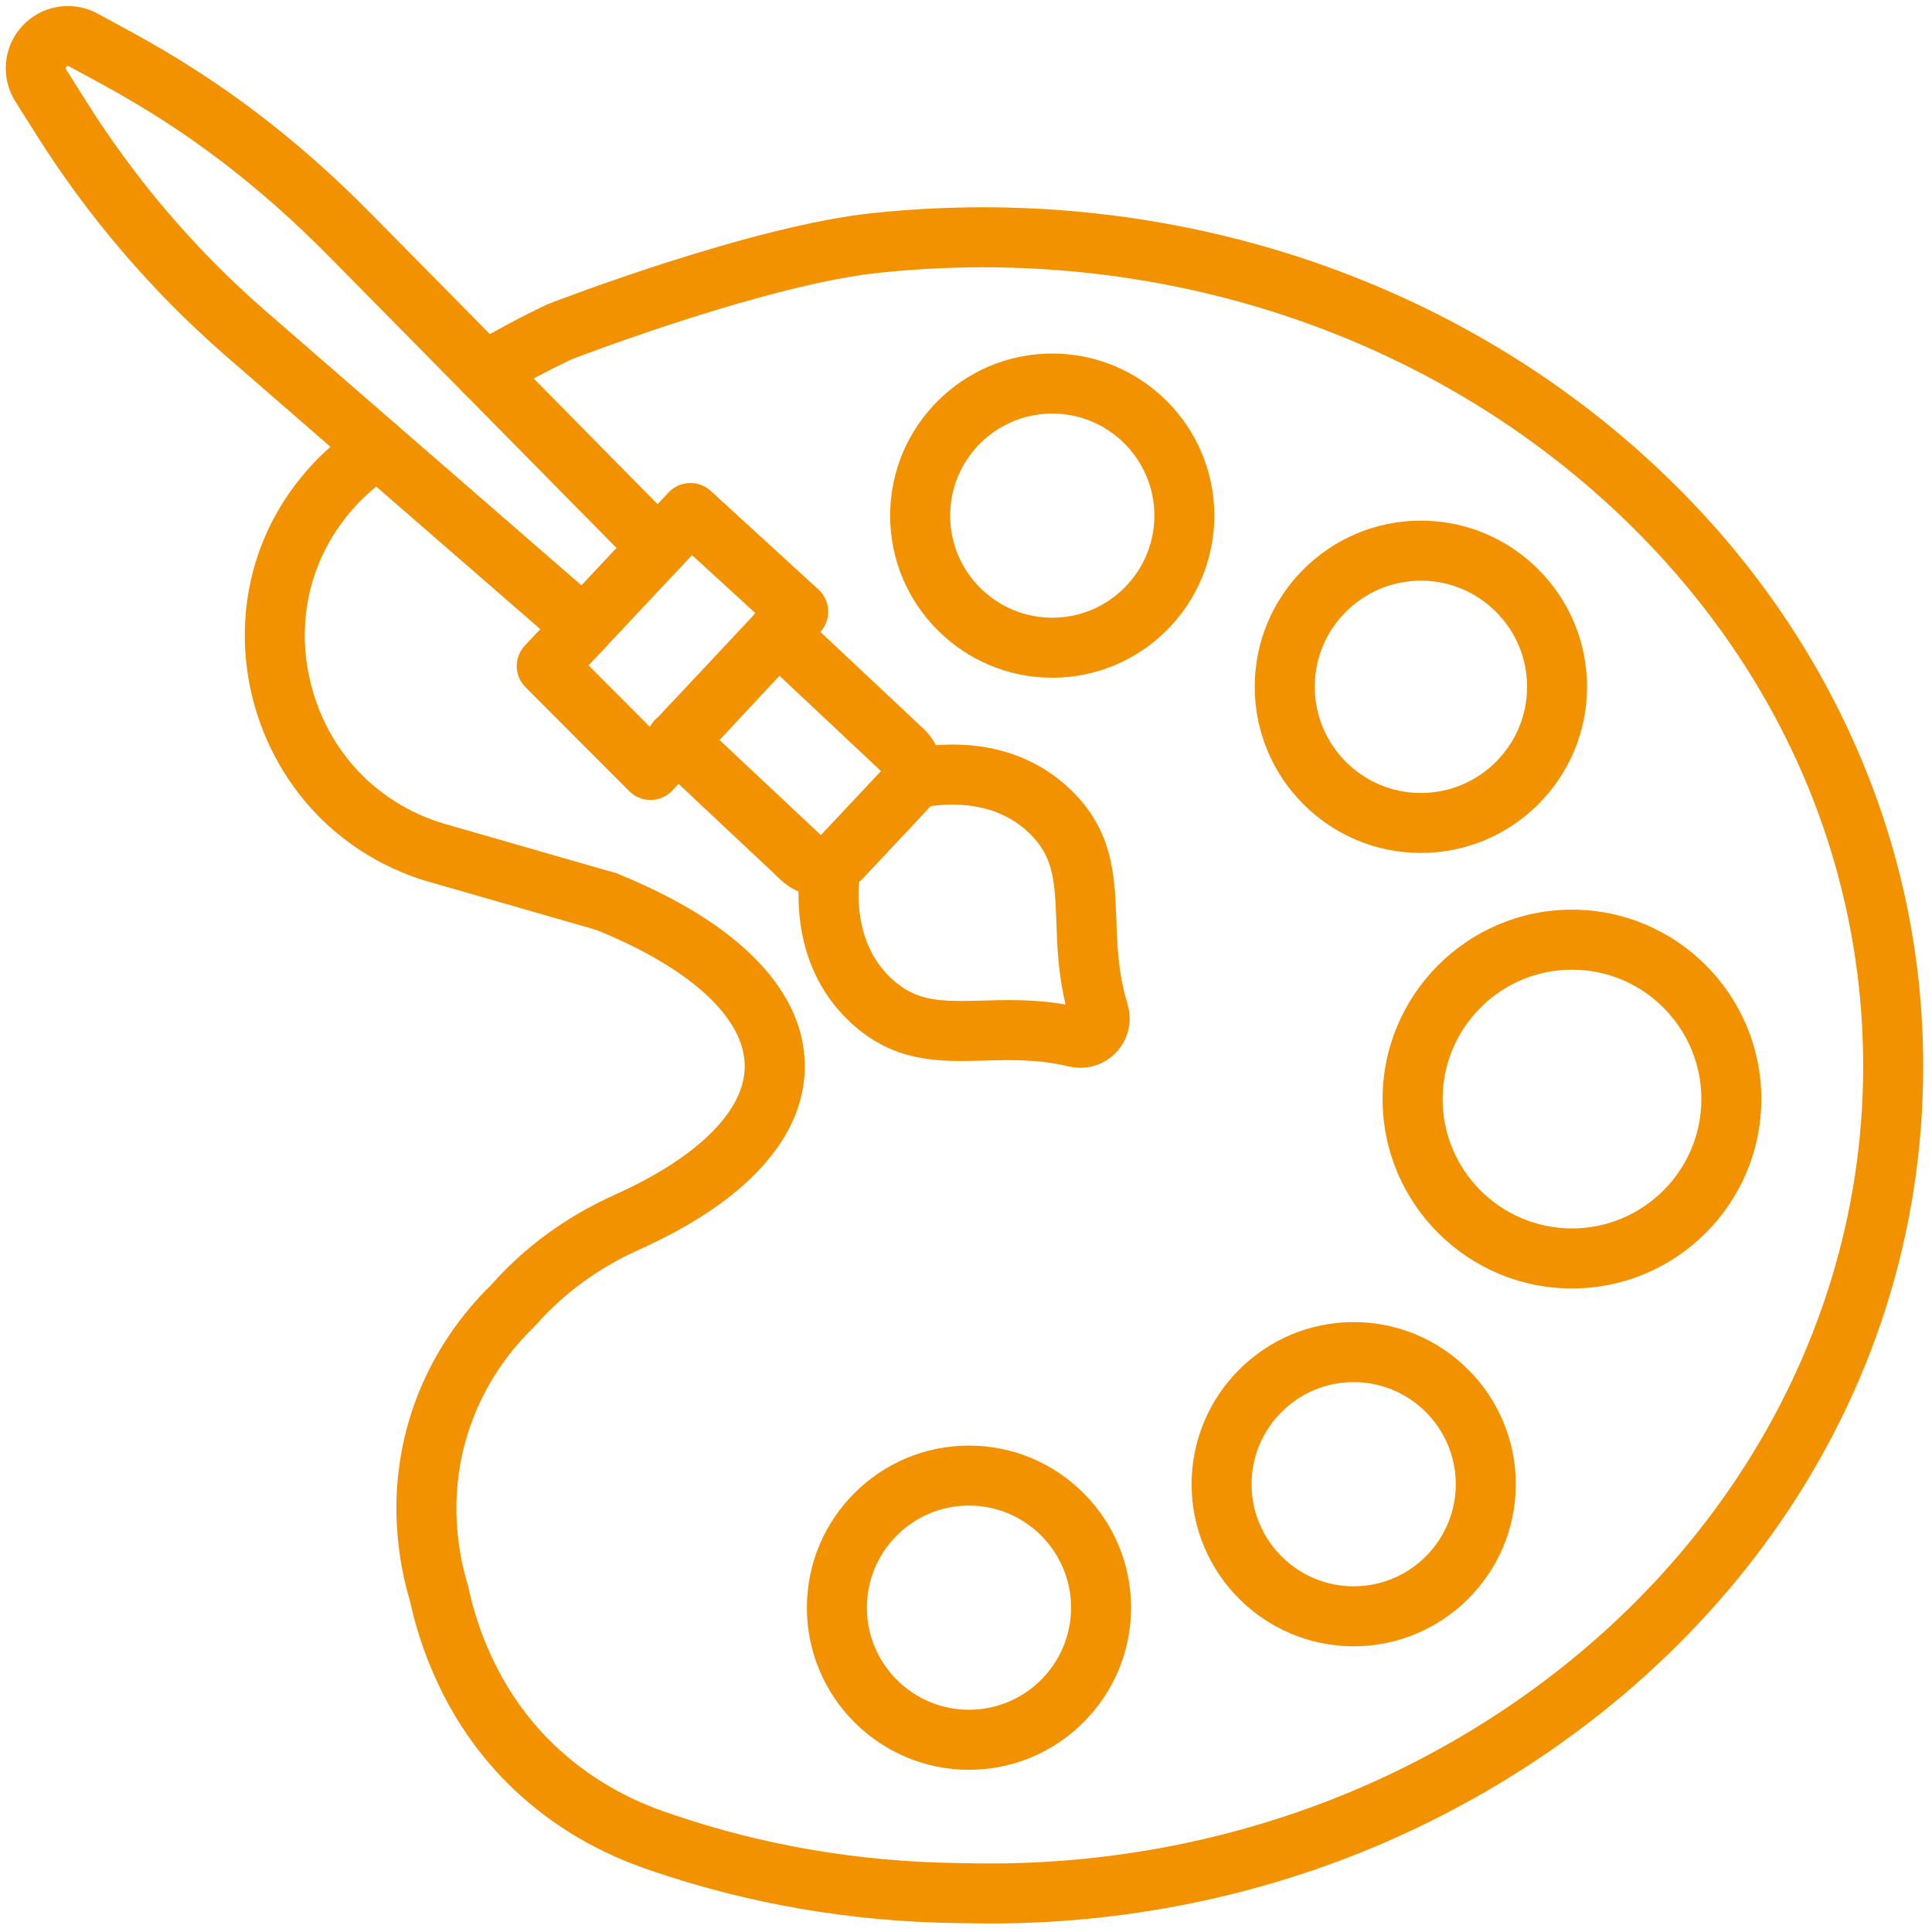 ﻿<svg xmlns="http://www.w3.org/2000/svg" xmlns:xlink="http://www.w3.org/1999/xlink" width="55" zoomAndPan="magnify" viewBox="0 0 112.5 112.5" height="55" preserveAspectRatio="xMidYMid meet" version="1.0"><defs><clipPath id="286917bfad"><path d="M 23 12 L 112 12 L 112 112.004 L 23 112.004 Z M 23 12 " clip-rule="nonzero"/></clipPath></defs><path fill="#f39200" d="M 82.738 49.668 C 77.402 49.668 73.062 45.328 73.062 39.992 C 73.062 34.656 77.402 30.316 82.738 30.316 C 88.074 30.316 92.414 34.656 92.414 39.992 C 92.414 45.328 88.074 49.668 82.738 49.668 Z M 82.738 33.812 C 79.332 33.812 76.559 36.582 76.559 39.992 C 76.559 43.402 79.332 46.176 82.738 46.176 C 86.148 46.176 88.922 43.402 88.922 39.992 C 88.922 36.582 86.148 33.812 82.738 33.812 Z M 82.738 33.812 " fill-opacity="1" fill-rule="nonzero"/><path fill="#f39200" d="M 61.273 39.465 C 56.066 39.465 51.832 35.23 51.832 30.023 C 51.832 24.82 56.066 20.586 61.273 20.586 C 66.477 20.586 70.711 24.82 70.711 30.023 C 70.711 35.23 66.477 39.465 61.273 39.465 Z M 61.273 24.082 C 57.996 24.082 55.328 26.746 55.328 30.023 C 55.328 33.305 57.996 35.969 61.273 35.969 C 64.551 35.969 67.219 33.305 67.219 30.023 C 67.219 26.746 64.551 24.082 61.273 24.082 Z M 61.273 24.082 " fill-opacity="1" fill-rule="nonzero"/><path fill="#f39200" d="M 78.824 95.863 C 73.621 95.863 69.387 91.629 69.387 86.426 C 69.387 81.223 73.621 76.984 78.824 76.984 C 84.031 76.984 88.266 81.223 88.266 86.426 C 88.266 91.629 84.031 95.863 78.824 95.863 Z M 78.824 80.48 C 75.547 80.48 72.879 83.148 72.879 86.426 C 72.879 89.703 75.547 92.371 78.824 92.371 C 82.102 92.371 84.77 89.703 84.77 86.426 C 84.77 83.148 82.102 80.48 78.824 80.48 Z M 78.824 80.48 " fill-opacity="1" fill-rule="nonzero"/><path fill="#f39200" d="M 56.422 103.055 C 51.219 103.055 46.984 98.82 46.984 93.613 C 46.984 88.41 51.219 84.176 56.422 84.176 C 61.629 84.176 65.863 88.41 65.863 93.613 C 65.863 98.82 61.629 103.055 56.422 103.055 Z M 56.422 87.668 C 53.145 87.668 50.48 90.336 50.48 93.613 C 50.48 96.891 53.145 99.559 56.422 99.559 C 59.703 99.559 62.367 96.891 62.367 93.613 C 62.367 90.336 59.703 87.668 56.422 87.668 Z M 56.422 87.668 " fill-opacity="1" fill-rule="nonzero"/><path fill="#f39200" d="M 91.535 75.027 C 85.457 75.027 80.508 70.078 80.508 64 C 80.508 57.918 85.457 52.969 91.535 52.969 C 97.617 52.969 102.562 57.918 102.562 64 C 102.562 70.078 97.617 75.027 91.535 75.027 Z M 91.535 56.465 C 87.383 56.465 84.004 59.844 84.004 64 C 84.004 68.152 87.383 71.531 91.535 71.531 C 95.691 71.531 99.07 68.152 99.07 64 C 99.07 59.844 95.691 56.465 91.535 56.465 Z M 91.535 56.465 " fill-opacity="1" fill-rule="nonzero"/><path fill="#f39200" d="M 35.305 54.246 C 35.145 54.246 34.984 54.223 34.82 54.176 L 25.336 51.449 C 22.617 50.727 20.18 49.277 18.293 47.262 C 16.512 45.355 15.254 42.988 14.652 40.422 C 14.055 37.879 14.133 35.238 14.871 32.781 C 15.66 30.164 17.199 27.797 19.328 25.938 C 19.82 25.508 20.324 25.086 20.824 24.676 C 21.574 24.07 22.676 24.184 23.281 24.934 C 23.891 25.684 23.777 26.785 23.027 27.391 C 22.559 27.773 22.086 28.168 21.625 28.57 C 18.426 31.367 17.09 35.5 18.055 39.625 C 19.035 43.82 22.098 46.98 26.246 48.074 C 26.262 48.078 26.273 48.082 26.285 48.086 L 35.789 50.82 C 36.715 51.086 37.25 52.055 36.984 52.98 C 36.762 53.746 36.066 54.246 35.305 54.246 Z M 35.305 54.246 " fill-opacity="1" fill-rule="nonzero"/><g clip-path="url(#286917bfad)"><path fill="#f39200" d="M 57.695 112.004 C 57.422 112.004 57.145 112 56.871 111.996 L 55.691 111.98 C 49.578 111.895 43.625 110.875 38 108.953 C 37.828 108.895 37.652 108.832 37.48 108.773 C 34.395 107.684 31.703 106 29.484 103.766 C 25.77 100.027 24.379 95.586 23.871 93.219 C 23.25 91.156 22.453 87.09 23.891 82.469 C 25.023 78.84 27.07 76.312 28.605 74.816 C 30.566 72.598 32.984 70.836 35.793 69.574 C 40.605 67.414 43.367 64.688 43.367 62.09 C 43.367 59.266 40.191 56.359 34.648 54.117 C 33.754 53.758 33.324 52.738 33.684 51.844 C 34.047 50.949 35.066 50.516 35.961 50.879 C 39.234 52.203 41.832 53.766 43.676 55.527 C 45.789 57.543 46.863 59.75 46.863 62.09 C 46.863 64.273 45.922 66.352 44.066 68.266 C 42.441 69.941 40.137 71.453 37.227 72.762 C 34.855 73.828 32.82 75.312 31.184 77.176 C 31.152 77.211 31.121 77.246 31.086 77.281 C 29.836 78.484 28.152 80.543 27.23 83.508 C 26.051 87.289 26.73 90.621 27.238 92.27 C 27.254 92.32 27.266 92.371 27.277 92.426 C 27.688 94.395 28.844 98.16 31.965 101.305 C 33.809 103.16 36.055 104.566 38.641 105.477 C 38.805 105.535 38.969 105.59 39.129 105.645 C 44.406 107.449 49.996 108.406 55.738 108.484 L 56.922 108.504 C 65.398 108.621 73.828 106.766 81.301 103.141 C 98.074 94.996 108.492 79.266 108.492 62.09 C 108.492 49.621 103.125 37.91 93.383 29.117 C 82.281 19.098 66.977 14.27 51.387 15.863 C 51.375 15.863 51.359 15.867 51.348 15.867 C 44.953 16.488 34.152 20.59 33.246 20.938 C 31.836 21.613 30.449 22.355 29.125 23.145 C 28.297 23.641 27.223 23.367 26.73 22.539 C 26.238 21.707 26.508 20.637 27.34 20.141 C 28.773 19.289 30.273 18.484 31.797 17.758 C 31.836 17.738 31.879 17.719 31.918 17.703 C 32.402 17.516 43.855 13.094 50.977 12.391 C 50.984 12.391 50.992 12.391 51 12.391 C 67.582 10.684 83.883 15.836 95.723 26.523 C 100.809 31.113 104.805 36.469 107.602 42.441 C 110.512 48.656 111.988 55.266 111.988 62.09 C 111.988 66.898 111.254 71.637 109.812 76.164 C 108.426 80.512 106.387 84.668 103.754 88.516 C 98.645 95.973 91.41 102.117 82.828 106.281 C 78.824 108.227 74.57 109.699 70.18 110.656 C 66.102 111.551 61.906 112.004 57.695 112.004 Z M 29.871 76.023 Z M 29.871 76.023 " fill-opacity="1" fill-rule="nonzero"/></g><path fill="#f39200" d="M 47.809 52.176 C 46.98 52.176 46.148 51.871 45.496 51.262 L 38.195 44.406 C 37.816 44.055 37.617 43.551 37.645 43.031 C 37.676 42.523 37.926 42.055 38.328 41.746 L 43.832 35.883 C 44.113 35.461 44.566 35.184 45.07 35.121 C 45.586 35.059 46.102 35.227 46.477 35.582 L 53.781 42.438 C 54.438 43.055 54.816 43.891 54.848 44.793 C 54.875 45.695 54.551 46.555 53.934 47.211 L 50.273 51.109 C 49.609 51.816 48.711 52.176 47.809 52.176 Z M 41.879 43.07 L 47.805 48.633 L 51.305 44.906 L 45.379 39.34 Z M 41.879 43.07 " fill-opacity="1" fill-rule="nonzero"/><path fill="#f39200" d="M 62.91 62.176 C 62.68 62.176 62.445 62.148 62.215 62.094 C 60.418 61.668 58.832 61.715 57.297 61.758 C 54.719 61.828 52.051 61.906 49.5 59.512 C 46.242 56.453 46.316 52.277 46.652 50.062 C 46.746 49.445 47.164 48.922 47.746 48.695 L 51.363 44.844 C 51.555 44.246 52.047 43.797 52.656 43.664 C 54.848 43.191 59.008 42.852 62.27 45.91 C 64.816 48.305 64.91 50.969 65.004 53.547 C 65.055 55.082 65.113 56.668 65.648 58.434 C 65.957 59.449 65.715 60.508 65.004 61.27 C 64.453 61.855 63.703 62.176 62.91 62.176 Z M 58.742 58.234 C 59.754 58.234 60.852 58.289 62.047 58.492 C 61.617 56.691 61.559 55.098 61.512 53.668 C 61.422 51.168 61.309 49.801 59.875 48.457 C 58.094 46.781 55.754 46.723 54.156 46.945 C 54.086 47.039 54.012 47.125 53.934 47.211 L 50.273 51.109 C 50.195 51.195 50.109 51.277 50.023 51.352 C 49.902 52.957 50.109 55.289 51.895 56.965 C 53.324 58.309 54.695 58.336 57.199 58.266 C 57.691 58.25 58.203 58.234 58.742 58.234 Z M 58.742 58.234 " fill-opacity="1" fill-rule="nonzero"/><path fill="#f39200" d="M 33.977 38.25 C 33.57 38.25 33.164 38.109 32.832 37.824 L 13.062 20.648 C 8.797 16.918 5.109 12.602 2.098 7.816 L 0.891 5.902 C 0.016 4.508 0.188 2.695 1.316 1.492 C 2.441 0.293 4.242 0.004 5.688 0.793 L 7.676 1.875 C 12.848 4.691 17.289 8.059 21.645 12.48 L 39.566 30.648 C 40.246 31.332 40.238 32.441 39.551 33.117 C 38.863 33.797 37.758 33.789 37.078 33.102 L 19.16 14.934 C 15.047 10.766 10.867 7.59 6.004 4.941 L 4.016 3.859 C 3.965 3.832 3.902 3.844 3.863 3.887 C 3.824 3.926 3.82 3.988 3.848 4.039 L 5.055 5.953 C 7.887 10.453 11.355 14.512 15.359 18.016 L 35.125 35.184 C 35.852 35.816 35.93 36.922 35.297 37.648 C 34.953 38.047 34.465 38.25 33.977 38.25 Z M 33.977 38.25 " fill-opacity="1" fill-rule="nonzero"/><path fill="#f39200" d="M 37.879 46.582 C 37.414 46.582 36.969 46.398 36.641 46.07 L 30.602 40.02 C 29.934 39.352 29.918 38.277 30.562 37.59 L 38.93 28.676 C 39.582 27.98 40.676 27.938 41.383 28.582 L 47.66 34.328 C 48.004 34.641 48.207 35.082 48.227 35.547 C 48.246 36.012 48.078 36.469 47.758 36.809 L 39.156 46.027 C 38.832 46.375 38.383 46.574 37.906 46.582 C 37.898 46.582 37.887 46.582 37.879 46.582 Z M 34.27 38.746 L 37.836 42.32 L 44 35.715 L 40.297 32.324 Z M 34.27 38.746 " fill-opacity="1" fill-rule="nonzero"/></svg>